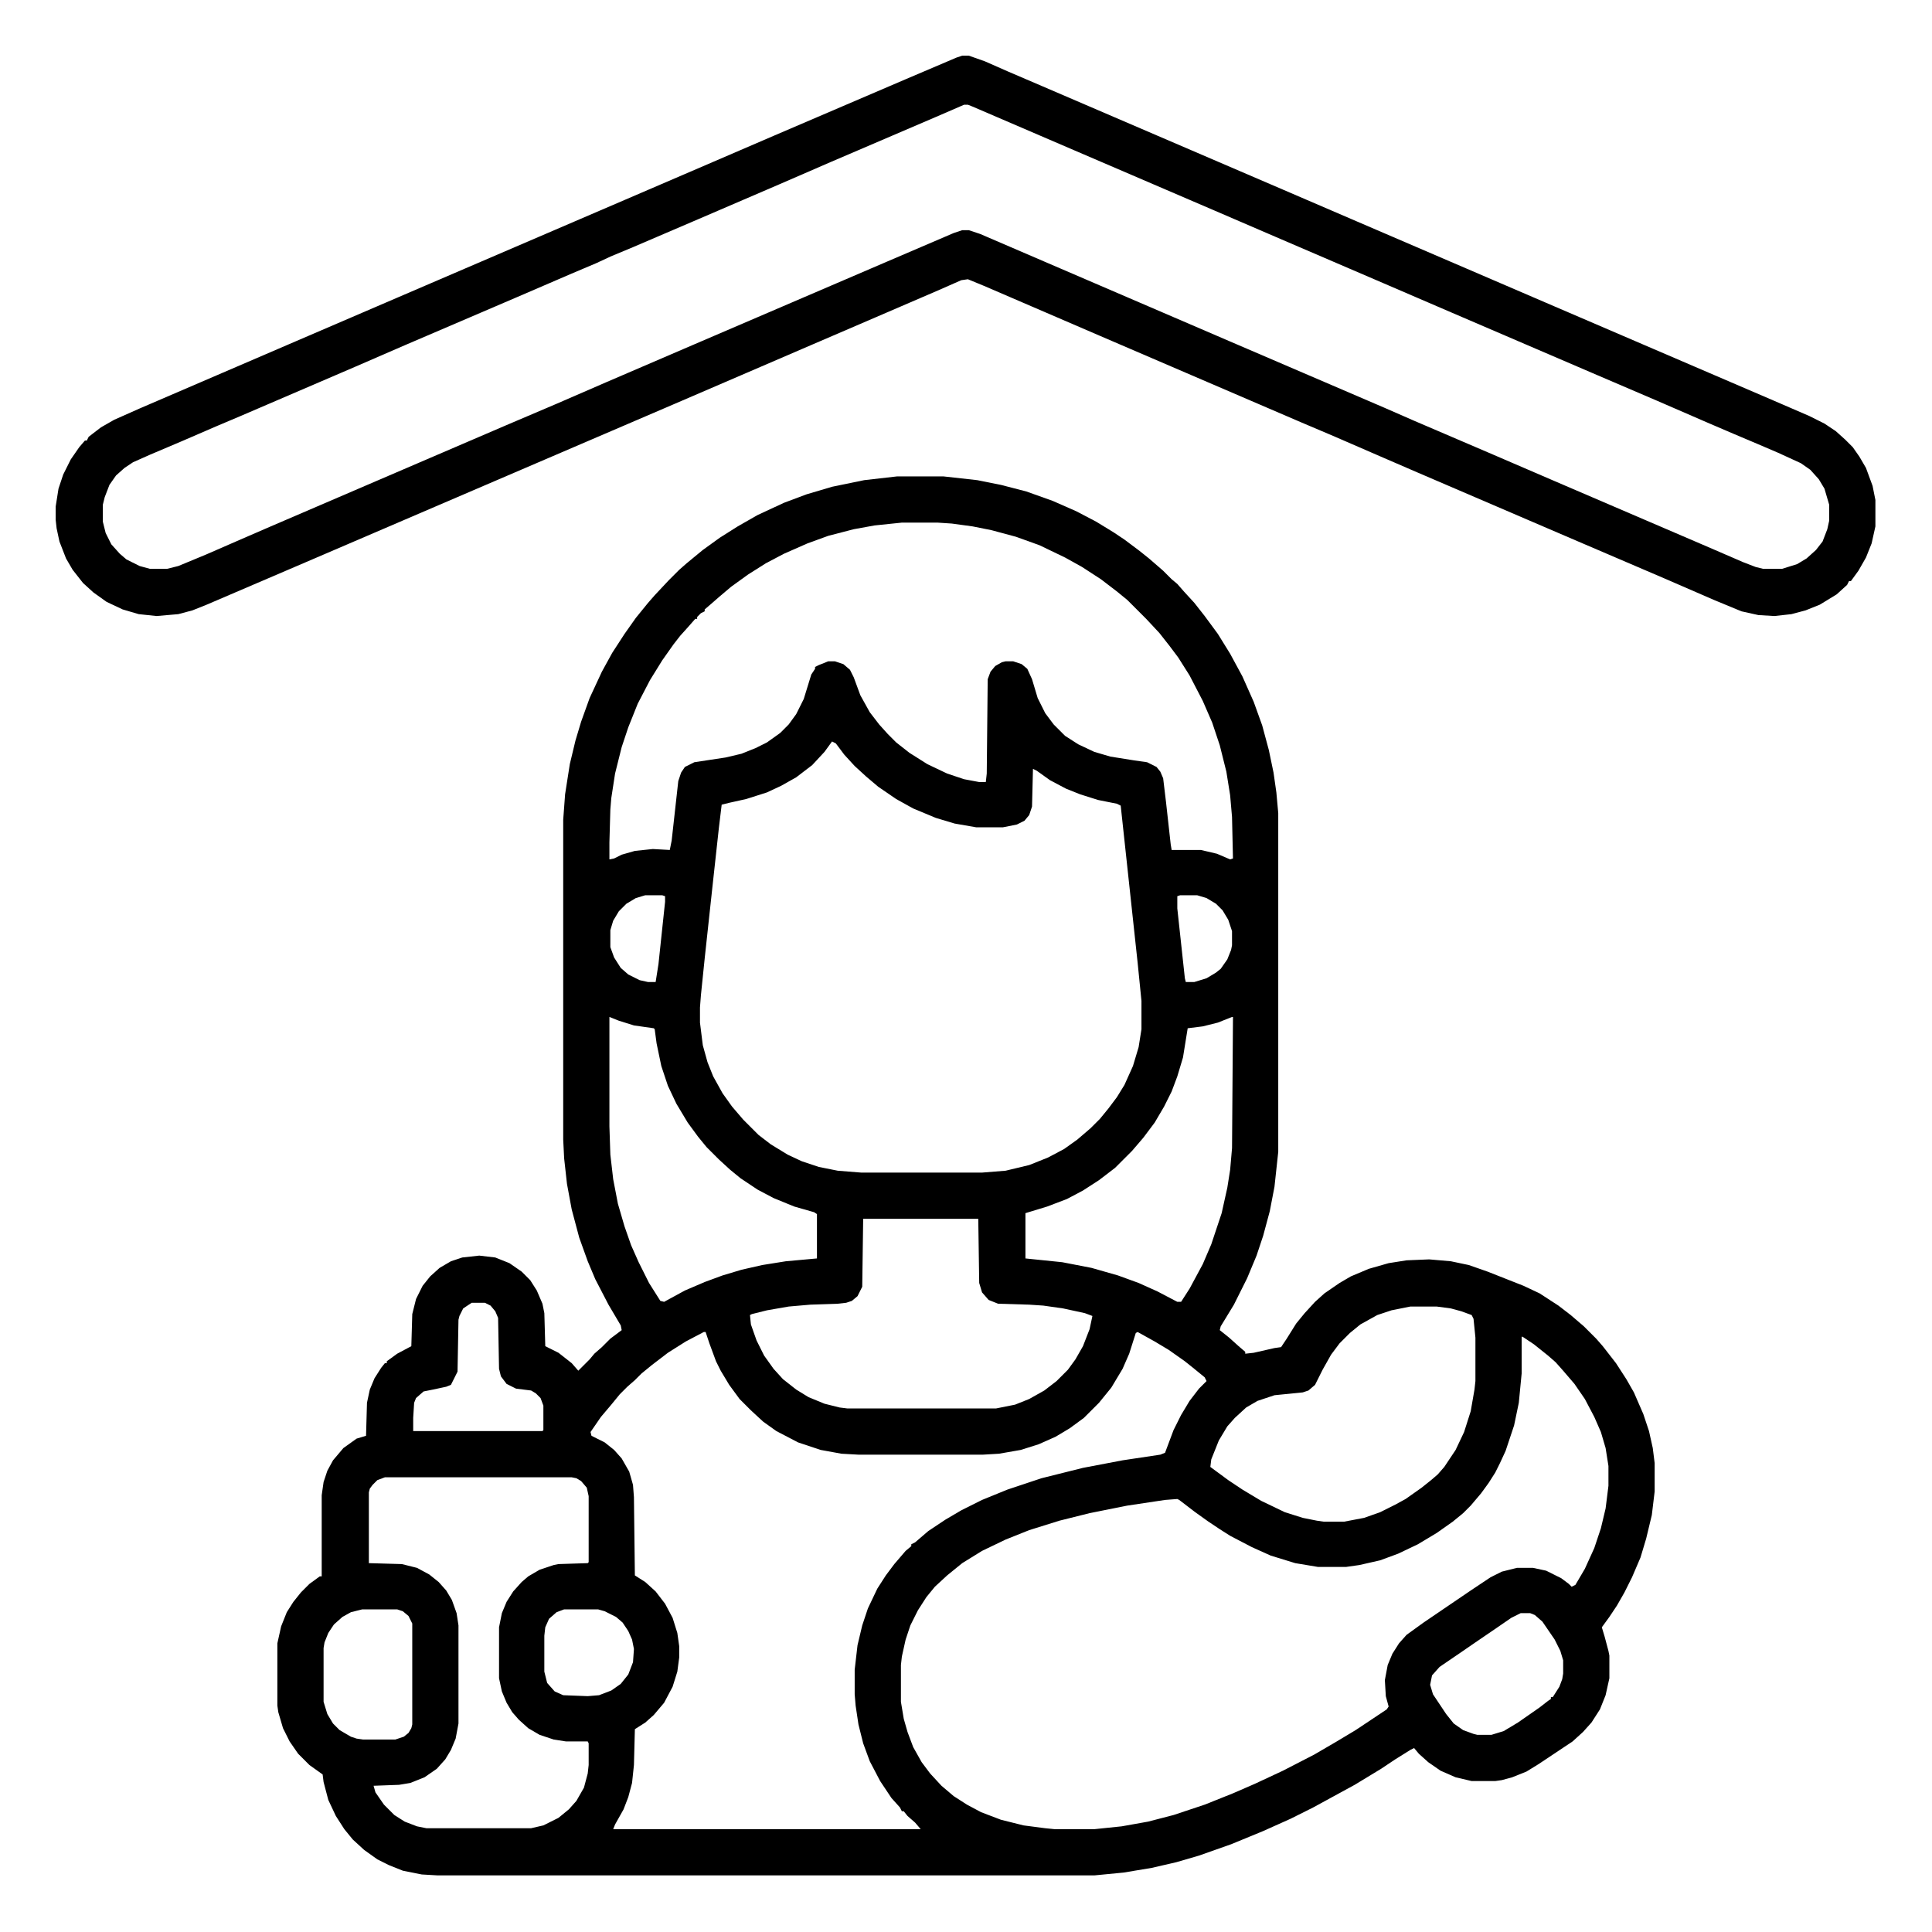<svg xmlns="http://www.w3.org/2000/svg" viewBox="0 0 2048 2048" width="512" height="512"><path transform="translate(951,505)" d="m0 0h49l36 4 25 5 27 7 28 10 25 11 21 11 18 11 12 8 16 12 10 8 15 13 9 9 6 5 7 8 11 12 11 14 14 19 13 21 13 24 12 27 9 25 7 26 5 24 3 21 2 22v359l-4 37-5 26-7 26-7 21-10 24-14 28-14 23-1 4 10 8 10 9 7 6v2l9-1 22-5 7-1 6-9 10-16 9-11 11-12 10-9 16-11 12-7 19-8 21-6 19-3 24-1 23 2 19 4 20 7 38 15 17 8 20 13 13 10 14 12 13 13 7 8 14 18 11 17 8 14 10 23 6 18 4 18 2 16v30l-3 25-6 25-6 20-9 21-8 16-8 14-8 12-8 11 3 10 4 15 1 5v24l-4 18-6 15-9 14-9 10-11 10-36 24-13 8-15 6-11 3-7 1h-25l-17-4-16-7-13-9-10-9-5-6-4 2-16 10-15 10-28 17-44 24-24 12-29 13-34 14-34 12-24 7-26 6-30 5-31 3h-696l-17-1-20-4-15-6-12-6-14-10-12-11-9-11-9-14-8-17-5-19-1-8-14-10-12-12-9-13-7-14-5-17-1-7v-66l4-18 6-15 7-11 8-10 9-9 11-8h2v-86l2-14 4-12 6-11 11-13 14-10 10-3 1-35 3-14 5-12 7-11 4-5h2v-2l11-8 15-8 1-34 4-16 7-14 8-10 10-9 12-7 12-4 18-2 17 2 15 6 13 9 9 9 7 11 6 14 2 10 1 35 14 7 14 11 7 8 12-12 5-6 8-7 9-9 12-9-1-5-13-22-14-27-8-19-9-25-8-30-5-27-3-27-1-20v-339l2-27 5-32 6-25 6-20 9-25 13-28 11-20 13-20 12-17 13-16 7-8 15-16 11-11 8-7 17-14 18-13 19-12 21-12 28-13 24-9 27-8 34-7zm5 49-29 3-22 4-27 7-22 8-25 11-19 10-19 12-18 13-13 11-8 7-7 6v2l-4 2-4 4v2h-2l-7 8-9 10-7 9-12 17-13 21-13 25-10 25-7 21-7 28-4 26-1 12-1 35v18l5-1 8-4 14-4 19-2 18 1 2-10 7-63 3-9 4-6 10-5 33-5 17-4 15-6 12-6 14-10 9-9 8-11 8-16 8-26 4-6v-2l4-2 10-4h7l9 3 7 6 4 8 7 19 10 18 10 13 9 10 9 9 14 11 19 12 21 10 18 6 16 3h7l1-9 1-100 3-8 5-6 7-4 4-1h8l9 3 6 5 5 11 6 20 8 16 9 12 12 12 14 9 17 8 17 5 25 4 14 2 10 5 4 5 3 7 3 25 5 45 1 6h31l17 4 14 6 3-1-1-44-2-23-4-25-7-28-8-24-10-23-14-27-12-19-9-12-11-14-14-15-20-20-11-9-17-13-20-13-18-10-27-13-25-9-26-7-20-4-22-3-15-1zm-74 232-8 11-13 14-17 13-16 9-15 7-22 7-18 4-8 2-3 25-7 64-8 74-4 39-1 13v16l3 24 5 18 6 15 10 18 10 14 12 14 16 16 13 10 18 11 15 7 18 6 20 4 25 2h128l25-2 25-6 20-8 17-9 14-10 14-12 10-10 9-11 9-12 8-13 9-20 6-20 3-19v-30l-4-40-18-167-4-2-20-4-19-6-15-6-17-9-14-10-4-2-1 40-3 9-5 6-8 4-15 3h-28l-23-4-20-6-24-10-18-10-19-13-13-11-12-11-11-12-9-12zm-198 163-10 3-10 6-8 8-6 10-3 10v18l4 11 7 11 8 7 12 6 9 2h8l3-19 7-66v-6l-3-1zm567 0-3 1v13l8 74 1 4h9l13-4 10-6 5-4 7-10 4-10 1-5v-15l-4-12-6-10-7-7-10-6-10-3zm-605 129v116l1 30 3 26 5 26 7 24 7 20 8 18 11 22 12 19 4 1 22-12 21-9 19-7 20-6 22-5 25-4 33-3v-47l-3-2-21-6-22-9-17-9-18-12-11-9-12-11-13-13-9-11-11-15-12-20-9-19-7-21-5-24-2-15-1-1-21-3-16-5zm660 0-15 6-16 4-16 2-5 31-6 20-6 16-8 16-10 17-12 16-12 14-18 18-17 13-17 11-17 9-21 8-23 7v48l39 4 31 6 28 8 22 8 20 9 21 11h4l9-14 14-26 9-21 11-33 6-27 3-19 2-23 1-139zm-391 214-1 72-5 10-6 5-6 2-9 1-29 1-23 2-23 4-16 4-2 1 1 10 6 17 8 16 10 14 10 11 14 11 13 8 17 7 16 4 8 1h158l20-4 15-6 16-9 13-10 12-12 8-11 8-14 7-18 3-14-8-3-23-5-21-3-15-1-33-1-10-4-7-8-3-10-1-68zm-415 89-9 6-4 8-1 4-1 55-7 14-5 2-14 3-10 2-8 7-2 5-1 16v14h137l1-1v-26l-3-8-5-5-5-3-16-2-10-5-6-8-2-8-1-54-3-7-5-6-6-3zm995 4-20 4-15 5-18 10-11 9-11 11-9 12-9 16-8 16-7 6-6 2-30 3-18 6-12 7-12 11-8 9-9 15-8 20-1 8 19 14 15 10 20 12 25 12 19 6 15 3 7 1h22l21-4 17-6 16-8 11-6 17-12 10-8 7-6 7-8 12-18 9-19 7-22 4-23 1-9v-46l-2-20-2-4-11-4-11-3-15-2zm-749 27-19 10-19 12-17 13-11 9-7 7-8 7-8 8-9 11-11 13-11 16 1 4 14 7 10 8 8 9 8 14 4 14 1 13 1 83 11 7 11 10 10 13 8 15 5 16 2 14v12l-2 15-5 16-9 17-11 13-9 8-11 7-1 38-2 19-4 15-5 13-9 16-2 5h326l-6-7-8-7-4-5h-2l-2-4-9-10-12-18-11-21-7-19-5-20-3-20-1-12v-26l3-26 5-21 6-18 10-21 9-14 9-12 12-14 6-5v-2l4-2 14-12 18-12 17-10 22-11 27-11 36-12 44-11 42-8 40-6 5-2 9-24 8-16 9-15 10-13 8-8-2-4-11-9-10-8-17-12-15-9-18-10-2 1-7 22-7 16-12 20-13 16-16 16-15 11-15 9-18 8-19 6-23 4-17 1h-132l-18-1-22-4-24-8-23-12-14-10-13-12-12-12-11-15-9-15-5-10-7-19-4-12zm867 5v39l-3 31-5 24-9 27-6 13-5 10-7 11-8 11-11 13-8 8-11 9-17 12-20 12-21 10-19 7-22 5-14 2h-30l-24-4-26-8-20-9-23-12-11-7-12-8-14-10-17-13-2-1-13 1-40 6-40 8-32 8-32 10-25 10-25 12-21 13-16 13-13 12-9 11-9 14-8 16-5 15-4 18-1 9v39l3 18 4 14 6 16 9 16 9 12 12 13 13 11 14 9 15 8 21 8 24 6 23 3 10 1h42l29-3 28-5 27-7 33-11 30-12 23-10 30-14 33-17 24-14 20-12 33-22 2-3-3-11-1-17 3-16 5-12 7-11 8-9 18-13 50-34 21-14 12-6 16-4h17l14 3 16 8 8 6 3 3 4-2 10-17 10-22 7-21 5-21 3-24v-21l-3-19-5-17-7-16-10-19-11-16-12-14-8-9-8-7-15-12-12-8zm-1205 149-8 3-5 5-3 4-1 4v75l35 1 16 4 13 7 10 8 8 9 6 10 5 14 2 13v104l-3 16-5 12-6 10-9 10-13 9-15 6-12 2-27 1 2 7 9 13 11 11 11 7 13 5 10 2h111l13-3 16-8 11-9 8-9 8-14 4-15 1-9v-23l-1-2h-23l-13-2-15-5-12-7-10-9-7-8-6-10-5-12-3-14v-54l3-15 5-12 7-11 9-10 7-6 12-7 15-5 5-1 31-1 1-1v-70l-2-9-6-7-5-3-5-1zm-24 140-12 3-9 5-9 8-6 9-4 10-1 6v57l4 13 6 10 7 7 12 7 6 2 7 1h34l9-3 5-4 3-5 1-4v-107l-4-8-6-5-6-2zm214 0-8 3-8 7-4 9-1 9v38l3 12 8 9 9 4 26 1 12-1 13-5 10-7 8-10 5-13 1-14-2-10-4-9-6-9-7-6-12-6-7-2zm1014 4-10 5-16 11-22 15-16 11-22 15-8 9-2 10 3 10 14 21 8 10 10 7 11 4 4 1h15l13-4 15-9 23-16 9-7 3-2v-2h2l7-11 3-8 1-6v-14l-3-10-6-12-13-19-8-7-5-2z"></path><path transform="translate(1020,59)" d="m0 0h7l17 6 25 11 35 15 128 55 128 55 79 34 107 46 93 40 121 52 121 52 37 16 16 8 12 8 10 9 8 8 7 10 7 12 7 19 3 15v28l-4 18-6 15-8 14-8 11h-2l-2 4-11 10-18 11-15 6-15 4-18 2-17-1-18-4-29-12-53-23-105-45-156-67-37-16-53-23-33-14-214-92-58-25-65-28-17-7-7 1-25 11-65 28-79 34-65 28-72 31-212 91-177 76-105 45-15 6-15 4-23 2-19-2-17-5-17-8-14-10-11-10-11-14-7-12-7-18-3-14-1-9v-14l3-19 5-15 8-16 9-13 6-7h2l2-4 13-10 14-8 27-12 165-71 107-46 121-52 121-52 93-40 65-28 140-60 54-23zm2 52-30 13-112 48-53 23-86 37-70 30-24 10-15 7-26 11-58 25-119 51-53 23-121 52-26 11-37 16-33 14-18 8-9 6-9 8-7 10-5 13-2 8v18l3 12 6 12 9 10 7 6 14 7 11 3h18l12-3 29-12 39-17 30-13 114-49 135-58 54-23 53-23 93-40 205-88 70-30 9-3h7l12 4 86 37 93 40 86 37 163 70 32 14 84 36 65 28 163 70 37 16 13 5 8 2h20l16-5 10-6 10-9 7-9 5-13 2-9v-17l-5-17-6-10-9-10-10-7-24-11-21-9-26-11-28-12-53-23-70-30-149-64-72-31-114-49-65-28-149-64-107-46-5-2z"></path></svg>